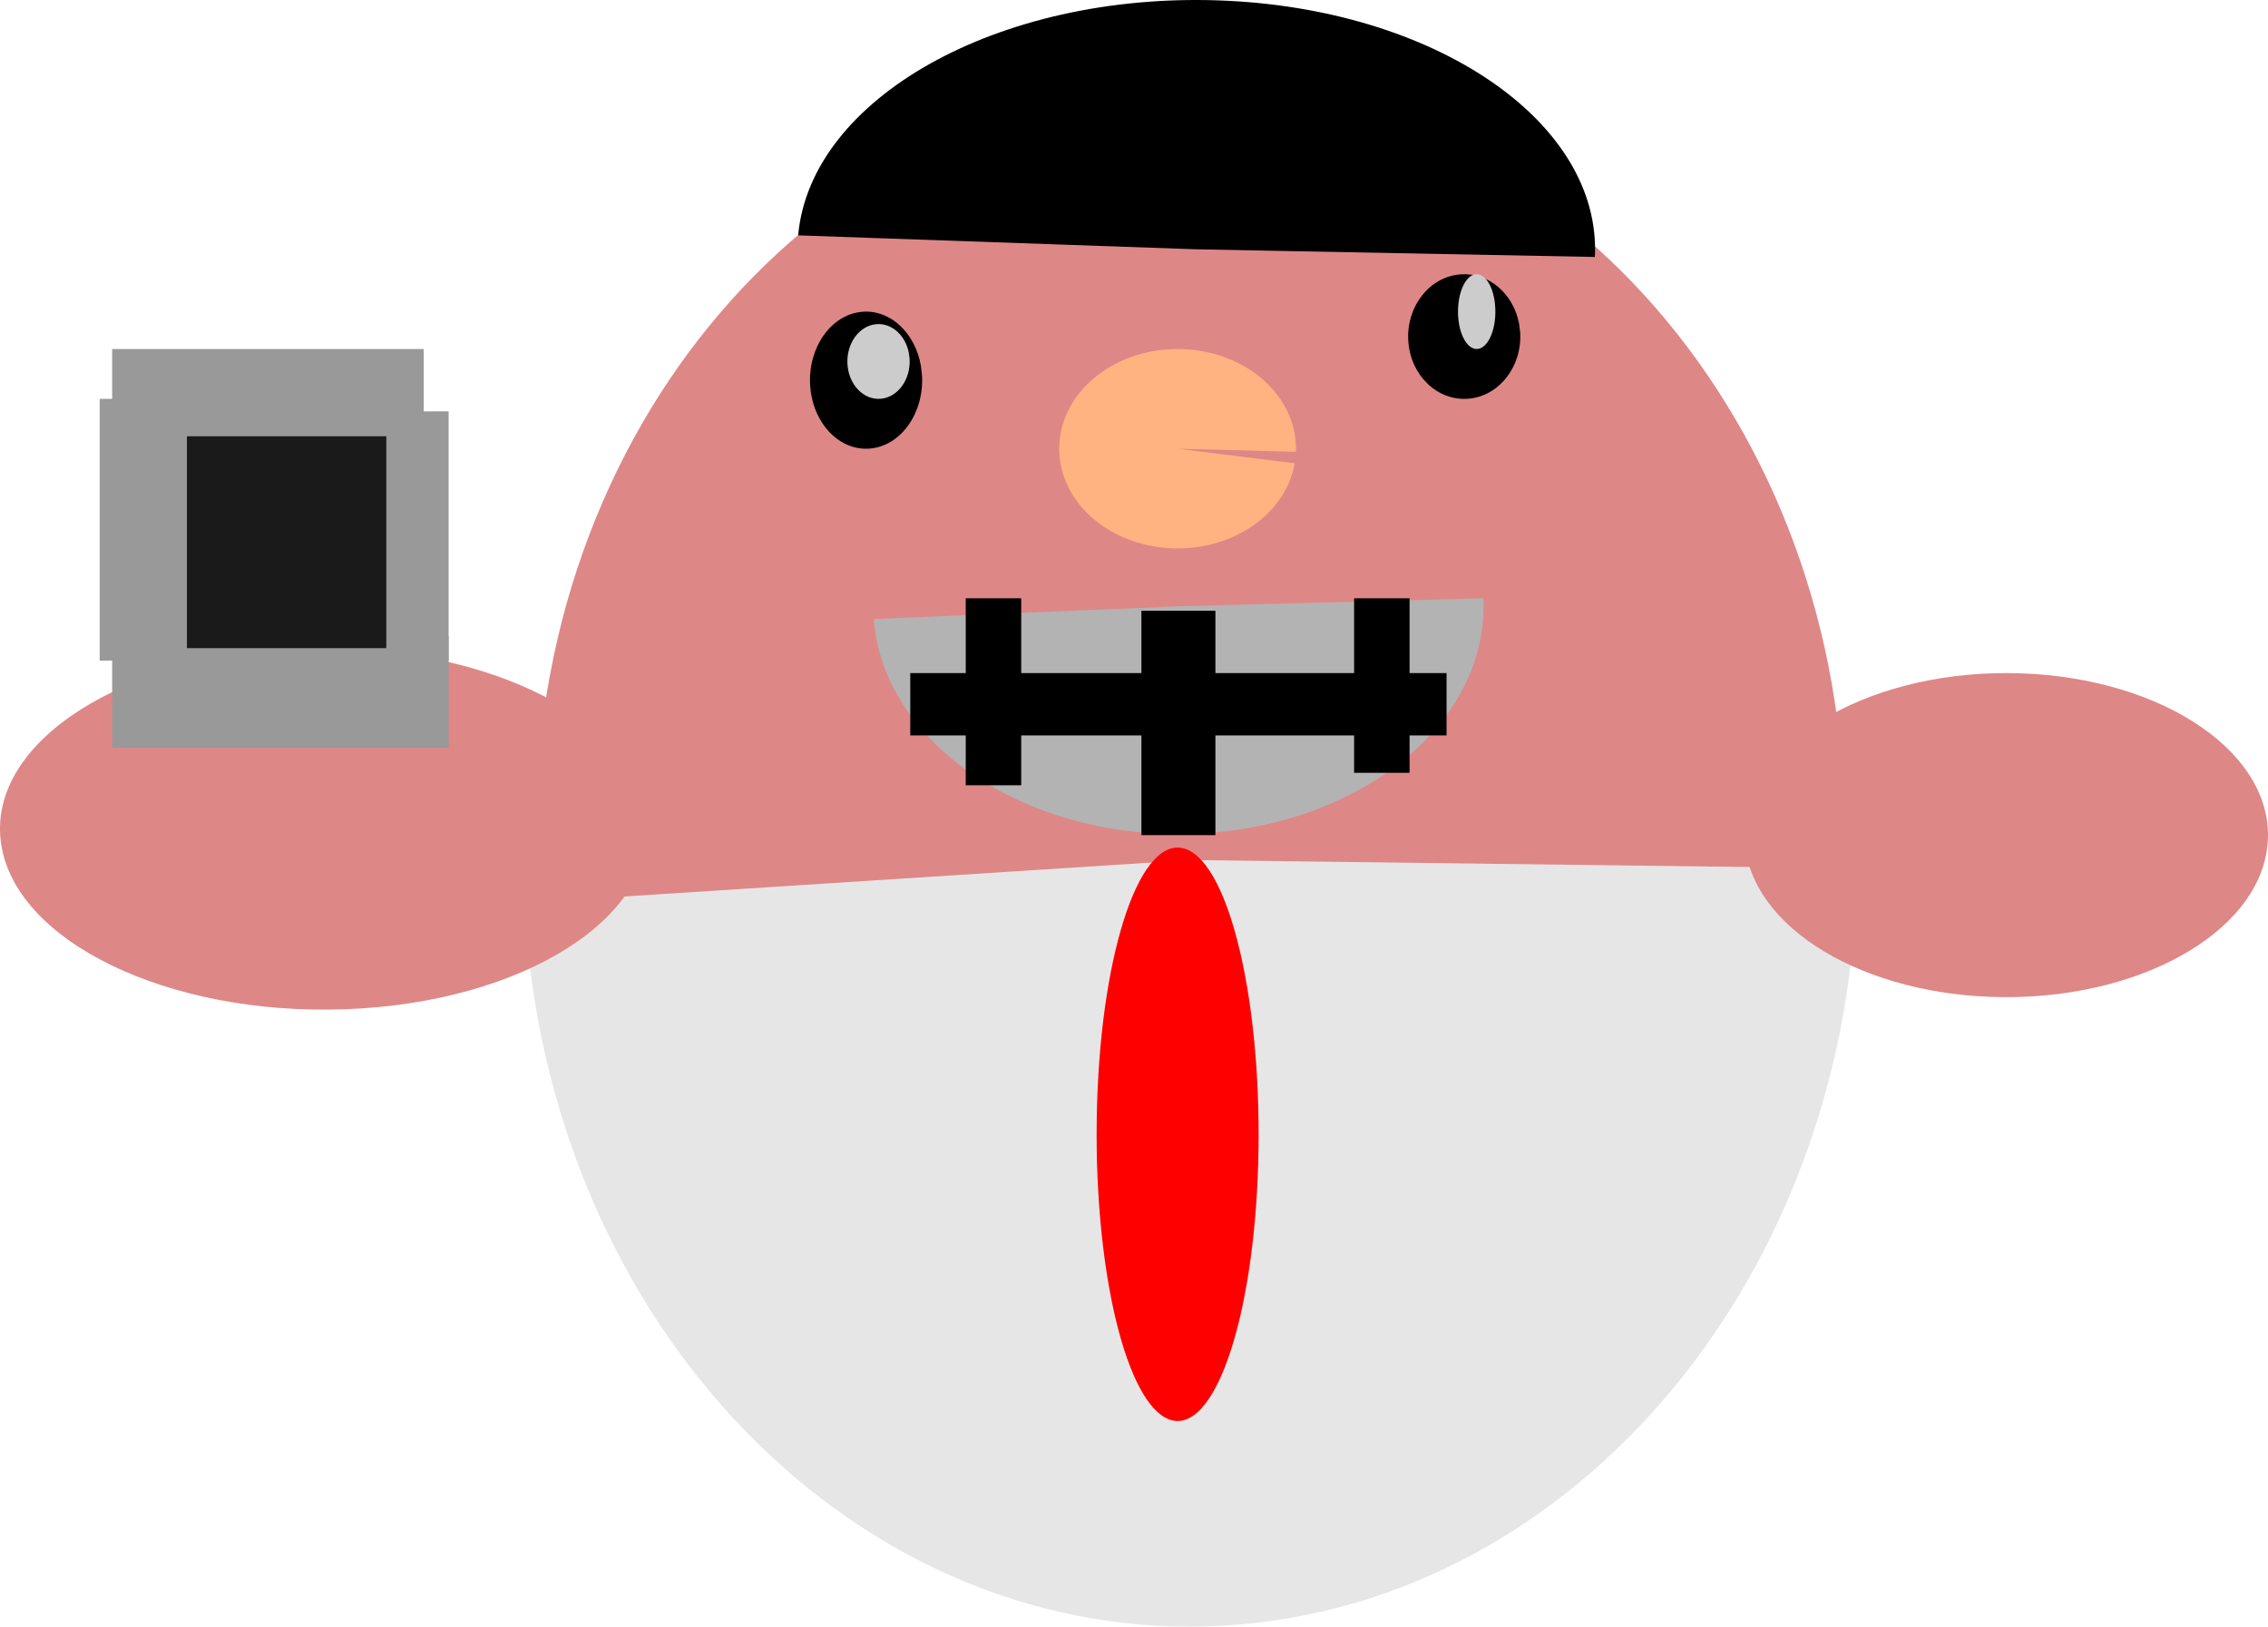 <?xml version="1.0"?><svg width="520.002" height="372.859" xmlns="http://www.w3.org/2000/svg">

 <g>
  <title>Layer 1</title>
  <g id="layer1">
   <g transform="matrix(0.726 0 0 0.853 927.939 -333.224)" id="g2954"/>
   <g id="g3023">
    <path fill="#de8787" id="path2828" d="m123.092,180.496c4.632,-93.742 75.439,-165.478 158.152,-160.229c82.713,5.25 146.01,85.498 141.379,179.239c-4.632,93.742 -75.439,165.478 -158.152,160.229c-79.46,-5.043 -141.613,-79.538 -141.613,-169.734"/>
    <path fill="#e6e6e6" id="path2830" d="m120.262,206.964c4.72,96.893 76.87,171.041 161.152,165.615c80.327,-5.171 143.416,-81.044 144.291,-173.529l-152.836,-1.91l-152.606,9.825z"/>
    <path fill="#ff0000" id="path2884" d="m251.458,256.327c0.573,-36.236 9.34,-63.966 19.581,-61.937c10.241,2.029 18.078,33.05 17.504,69.286c-0.573,36.236 -9.34,63.966 -19.581,61.937c-9.793,-1.94 -17.471,-30.491 -17.533,-65.196"/>
    <g id="g2915" transform="matrix(0.742 0 0 1 861.705 -465.714)">
     <path fill="#b3b3b3" d="m-891.321,607.61c2.911,28.787 47.415,50.816 99.402,49.204c51.224,-1.588 90.751,-25.566 88.948,-53.957l-94.22,1.834l-94.13,2.919z" id="path2905"/>
     <rect fill="#000000" y="602.859" x="-862.913" height="42.857" width="17.143" id="rect2907"/>
     <rect fill="#000000" y="605.716" x="-808.627" height="51.429" width="22.857" id="rect2909"/>
     <rect fill="#000000" y="602.859" x="-742.913" height="40" width="17.143" id="rect2911"/>
     <rect fill="#000000" y="620.002" x="-880.056" height="14.286" width="165.714" id="rect2913"/>
    </g>
    <g id="g2965">
     <path fill="#000000" d="m211.401,86.117c0.464,8.66 -4.903,16.141 -11.989,16.708c-7.086,0.567 -13.206,-5.993 -13.67,-14.653c-0.464,-8.66 4.904,-16.141 11.989,-16.708c6.367,-0.51 12.077,4.765 13.413,12.391" id="path2924"/>
     <path fill="#cccccc" d="m208.556,82.298c0.258,4.724 -2.724,8.804 -6.661,9.113c-3.936,0.309 -7.337,-3.269 -7.595,-7.993c-0.258,-4.724 2.724,-8.804 6.661,-9.113c3.537,-0.278 6.709,2.599 7.451,6.759" id="path2926"/>
    </g>
    <g id="g2972">
     <path fill="#000000" d="m348.545,76.211c0.464,7.874 -4.904,14.675 -11.99,15.191c-7.086,0.516 -13.207,-5.449 -13.671,-13.323c-0.464,-7.874 4.904,-14.675 11.99,-15.191c6.368,-0.464 12.078,4.332 13.414,11.265" id="path2922"/>
     <g id="g2969">
      <path fill="#cccccc" id="path2928" d="m342.848,70.87c0.155,4.724 -1.634,8.804 -3.996,9.113c-2.362,0.309 -4.402,-3.269 -4.557,-7.993c-0.155,-4.724 1.634,-8.804 3.996,-9.113c2.122,-0.278 4.026,2.599 4.471,6.759"/>
     </g>
    </g>
    <path fill="#de8787" id="path2977" d="m148.411,187.293c2.682,22.831 -28.33,42.553 -69.268,44.048c-40.938,1.496 -76.299,-15.8 -78.981,-38.632c-2.682,-22.831 28.33,-42.553 69.268,-44.048c36.787,-1.344 69.775,12.562 77.493,32.666"/>
    <path fill="#de8787" id="path2979" d="m400.094,189.353c1.853,-20.481 30.176,-36.155 63.261,-35.008c33.085,1.147 58.404,18.68 56.551,39.161c-1.853,20.481 -30.176,36.155 -63.261,35.008c-31.784,-1.102 -56.645,-17.378 -56.645,-37.085"/>
    <rect fill="#999999" id="rect2983" width="77.143" height="25.714" x="25.715" y="145.716"/>
    <rect fill="#999999" id="rect2985" width="17.143" height="57.143" x="85.715" y="94.287"/>
    <rect fill="#999999" id="rect2987" width="71.429" height="25.714" x="25.715" y="80.002"/>
    <rect fill="#999999" id="rect2989" width="28.571" height="60" x="22.857" y="91.43"/>
    <rect fill="#1a1a1a" id="rect2991" width="45.714" height="48.571" x="42.857" y="100.002"/>
    <path fill="#000000" id="path3017" d="m183,53.949c2.823,-31.51 45.982,-55.623 96.397,-53.858c49.52,1.733 87.799,27.827 86.273,58.811l-91.385,-1.757l-91.286,-3.195z"/>
    <path fill="#ffb380" id="path3019" d="m296.853,106.19c-2.185,12.489 -15.979,21.121 -30.809,19.281c-14.831,-1.84 -25.082,-13.456 -22.897,-25.945c2.185,-12.489 15.979,-21.121 30.809,-19.281c13.633,1.691 23.598,11.717 23.174,23.316l-27.13,-0.703l26.853,3.332z"/>
   </g>
  </g>
 </g>
</svg>